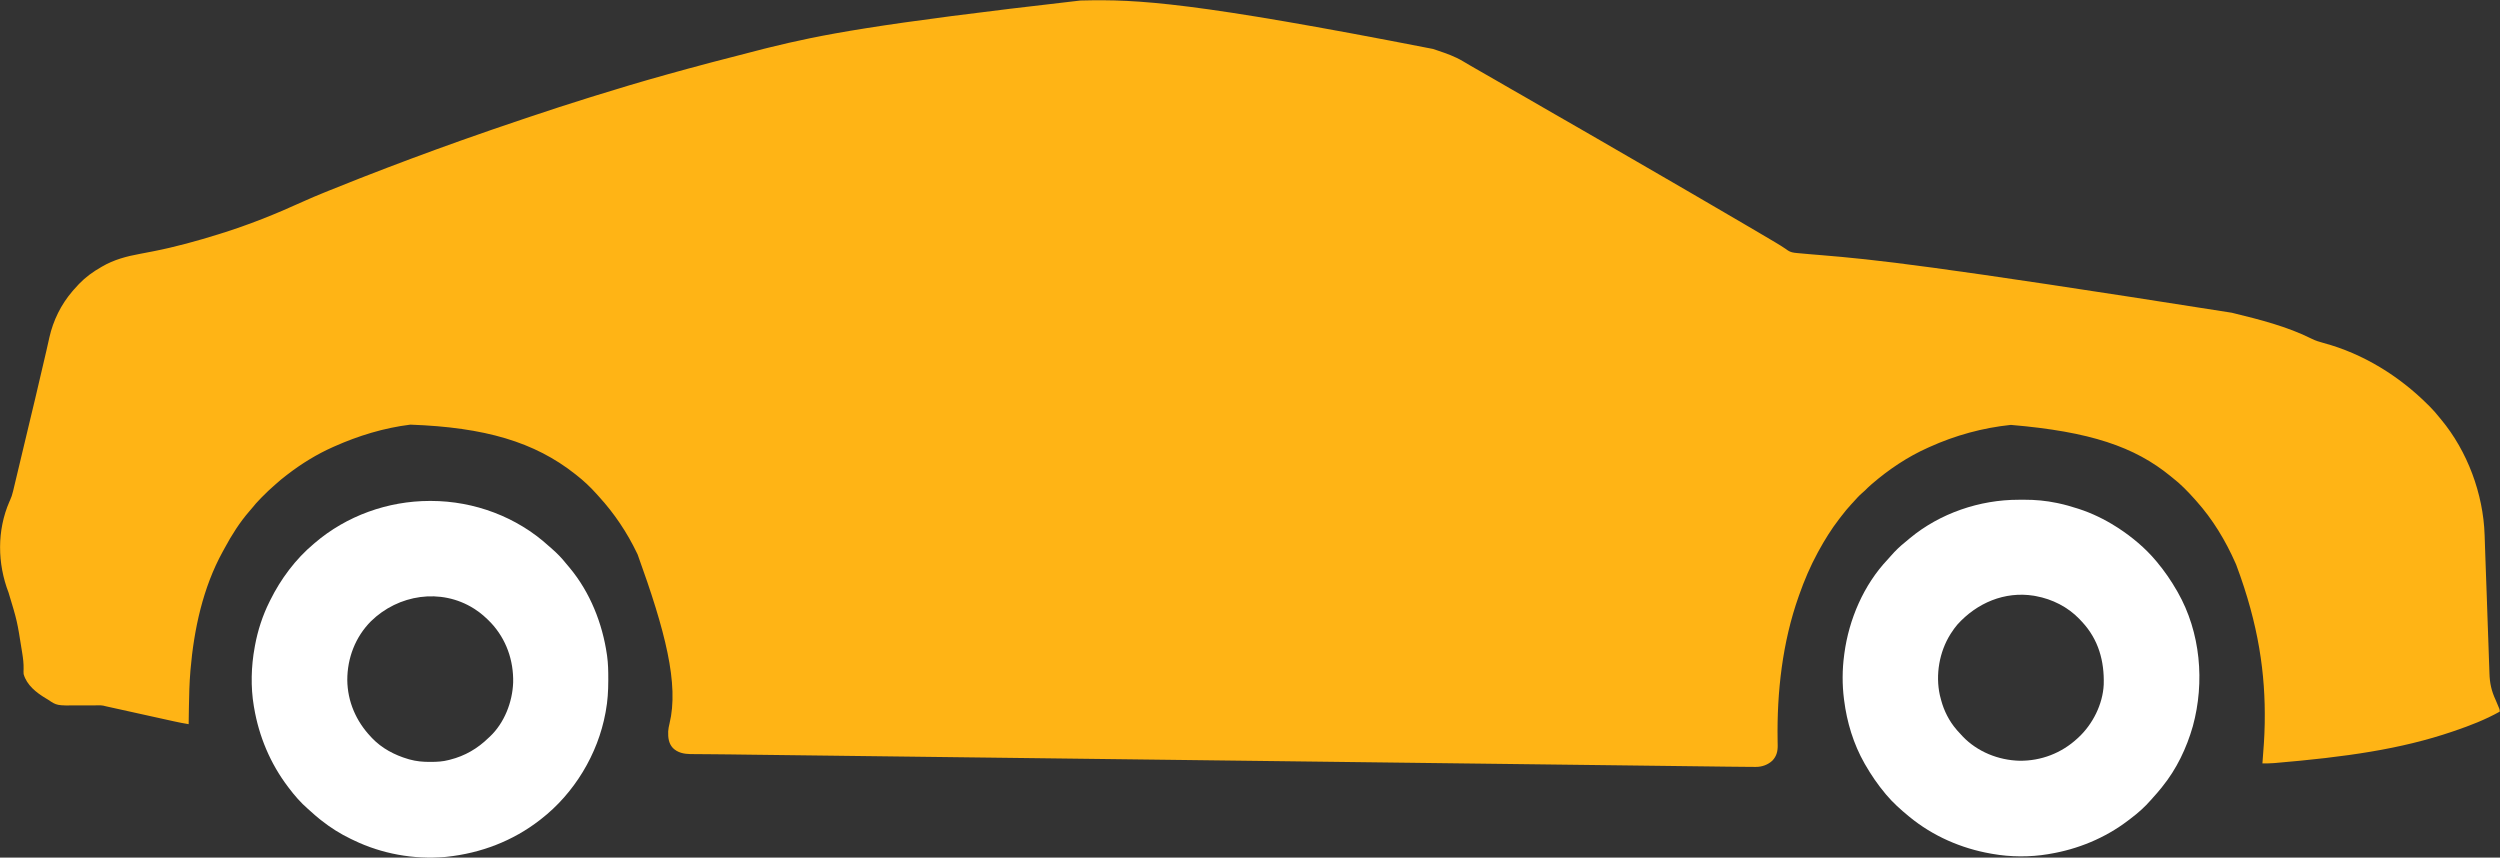 <svg width="4393" height="1507" viewBox="0 0 4393 1507" fill="none" xmlns="http://www.w3.org/2000/svg">
<rect x="0" y="0" width="4393" height="1507" fill="#333333" stroke="none"/>
<g clip-path="url(#clip0_48_2)">
<path d="M2518.35 86.067C2521.15 87.036 2523.95 87.994 2526.76 88.942C2541.94 94.061 2556.7 99.231 2570.5 107.5C2571.77 108.241 2573.04 108.981 2574.31 109.719C2577.07 111.328 2579.81 112.954 2582.56 114.586C2588.64 118.192 2594.79 121.685 2600.94 125.188C2610.18 130.457 2619.41 135.743 2628.63 141.063C2630.22 141.986 2630.22 141.986 2631.85 142.927C2636.14 145.402 2640.42 147.878 2644.71 150.355C2647.93 152.216 2651.15 154.077 2654.38 155.938C2655.44 156.553 2656.51 157.169 2657.61 157.803C2666.19 162.755 2674.8 167.668 2683.41 172.578C2692.45 177.734 2701.45 182.956 2710.43 188.214C2718.05 192.669 2725.71 197.064 2733.38 201.438C2745.7 208.466 2758 215.543 2770.28 222.641C2774.6 225.137 2778.92 227.63 2783.25 230.123C2786.5 231.997 2789.74 233.872 2792.99 235.746C2797.35 238.261 2801.71 240.774 2806.07 243.285C2817.55 249.902 2829.02 256.547 2840.47 263.233C2852.12 270.036 2863.81 276.767 2875.5 283.5C2889.17 291.376 2902.84 299.269 2916.46 307.231C2923.79 311.513 2931.14 315.762 2938.5 320C2949.87 326.549 2961.21 333.147 2972.53 339.766C2977.52 342.68 2982.51 345.59 2987.5 348.5C2989.5 349.667 2991.5 350.834 2993.5 352C2994.49 352.578 2995.48 353.155 2996.5 353.75C2999.5 355.5 3002.5 357.25 3005.5 359C3006.49 359.577 3007.48 360.155 3008.5 360.749C3010.5 361.919 3012.51 363.088 3014.51 364.257C3019.45 367.137 3024.39 370.017 3029.32 372.895C3041.35 379.902 3053.36 386.926 3065.36 393.968C3066.59 394.691 3067.83 395.414 3069.06 396.137C3069.67 396.497 3070.28 396.856 3070.92 397.227C3075.25 399.766 3079.58 402.3 3083.91 404.832C3095.53 411.628 3107.14 418.454 3118.69 425.375C3120.23 426.293 3120.23 426.293 3121.81 427.23C3126.42 429.987 3130.98 432.783 3135.42 435.809C3136.19 436.319 3136.96 436.829 3137.75 437.354C3139.12 438.266 3140.47 439.204 3141.79 440.177C3146.48 443.274 3151.12 444 3156.63 444.53C3157.42 444.612 3158.21 444.694 3159.03 444.778C3166.91 445.578 3174.81 446.249 3182.71 446.889C3186.29 447.179 3189.87 447.477 3193.45 447.774C3195.38 447.934 3197.31 448.093 3199.23 448.253C3295.34 456.2 3391.3 465.971 3921.5 549.5C3922.79 549.815 3922.79 549.815 3924.11 550.136C3970.57 561.468 4019.18 573.756 4062.12 595.278C4068.95 598.693 4075.77 600.779 4083.13 602.75C4152.48 621.422 4215.98 660.828 4266.56 711.375C4267.49 712.292 4268.42 713.208 4269.38 714.153C4275.53 720.289 4281.1 726.703 4286.5 733.5C4287.48 734.674 4288.46 735.845 4289.44 737.012C4335.74 792.697 4363.67 867.827 4365.97 940.126C4366.01 941.257 4366.05 942.387 4366.09 943.551C4366.17 946.015 4366.25 948.479 4366.34 950.944C4366.47 954.956 4366.6 958.967 4366.74 962.979C4366.79 964.387 4366.84 965.796 4366.89 967.204C4366.92 968.269 4366.92 968.269 4366.96 969.354C4367.04 971.556 4367.11 973.757 4367.18 975.958C4367.55 986.697 4367.93 997.435 4368.32 1008.17C4368.34 1008.95 4368.37 1009.73 4368.4 1010.53C4368.66 1017.77 4368.93 1025 4369.19 1032.23C4369.37 1037.18 4369.55 1042.13 4369.73 1047.08C4369.76 1047.91 4369.79 1048.73 4369.82 1049.57C4370.3 1062.86 4370.74 1076.15 4371.18 1089.44C4371.64 1103.12 4372.12 1116.81 4372.64 1130.49C4372.96 1138.91 4373.25 1147.32 4373.5 1155.74C4373.68 1161.53 4373.9 1167.31 4374.13 1173.1C4374.27 1176.42 4374.39 1179.74 4374.47 1183.07C4374.93 1200.35 4378.01 1214.18 4385.3 1229.89C4387.04 1233.67 4388.58 1237.52 4390.13 1241.38C4390.83 1243.07 4390.83 1243.07 4391.54 1244.8C4392.5 1247.5 4392.5 1247.5 4392.5 1250.5C4367.08 1264.72 4340.04 1275.17 4312.5 1284.5C4311.42 1284.87 4310.34 1285.24 4309.22 1285.62C4218.63 1316.47 4122.01 1330.23 3997.88 1340.75C3996.74 1340.83 3995.61 1340.91 3994.45 1340.99C3988.12 1341.41 3981.84 1341.6 3975.5 1341.5C3975.59 1340.44 3975.67 1339.37 3975.76 1338.27C3977.48 1316.69 3979.12 1295.15 3979.5 1273.5C3979.52 1272.38 3979.54 1271.27 3979.57 1270.11C3981.02 1184.66 3969.05 1098.03 3929.5 992.5C3928.76 990.803 3928.76 990.803 3928 989.071C3910.63 949.767 3888.22 912.596 3859.5 880.5C3858.68 879.568 3857.86 878.636 3857.01 877.676C3844.82 864.083 3832.01 850.622 3817.5 839.5C3816.37 838.581 3815.23 837.657 3814.11 836.731C3750.91 785.012 3672.81 758.448 3533.44 746.634C3484.05 751.759 3435.72 765.01 3390.5 785.5C3389.65 785.877 3388.81 786.254 3387.93 786.642C3352.2 802.578 3319.15 824.75 3289.56 850.25C3288.96 850.769 3288.36 851.288 3287.74 851.823C3284.05 855.035 3280.56 858.383 3277.14 861.884C3275.44 863.563 3273.65 865.096 3271.81 866.625C3266.42 871.278 3261.74 876.601 3256.97 881.878C3255.63 883.361 3254.26 884.828 3252.9 886.293C3246.85 892.799 3241.31 899.599 3235.92 906.647C3234.51 908.486 3233.09 910.313 3231.66 912.141C3217.99 929.852 3206.21 948.875 3195.5 968.5C3195.01 969.396 3194.52 970.293 3194.01 971.216C3181.02 995.099 3170.51 1019.87 3161.5 1045.5C3161.15 1046.48 3160.8 1047.47 3160.44 1048.48C3132.09 1128.66 3122.25 1215.91 3123.61 1300.55C3123.62 1301.68 3123.64 1302.8 3123.65 1303.96C3123.67 1306.05 3123.71 1308.14 3123.76 1310.23C3123.87 1320.44 3121.64 1328.97 3114.5 1336.5C3106.79 1343.8 3096.22 1347.65 3085.63 1347.61C3084.68 1347.61 3083.73 1347.61 3082.75 1347.61C3081.72 1347.6 3080.68 1347.59 3079.62 1347.58C3078.52 1347.58 3077.42 1347.58 3076.29 1347.57C3063.1 1347.51 3049.92 1347.35 3036.74 1347.19C3032.94 1347.14 3029.14 1347.09 3025.34 1347.05C3018.68 1346.97 3012.02 1346.89 3005.36 1346.8C2995.39 1346.68 2985.42 1346.56 2975.45 1346.44C2958.45 1346.23 2941.44 1346.02 2924.44 1345.81C2907.22 1345.6 2890 1345.39 2872.78 1345.18C2871.69 1345.16 2870.6 1345.15 2869.48 1345.14C2865.04 1345.08 2860.61 1345.03 2856.17 1344.97C2814.87 1344.47 2773.56 1343.96 2732.26 1343.46C2692.44 1342.97 2652.61 1342.48 2612.78 1341.99C2610.28 1341.96 2607.77 1341.93 2605.27 1341.9C2595.21 1341.78 2585.14 1341.65 2575.08 1341.53C2546.95 1341.19 2518.82 1340.84 2490.69 1340.5C2489.41 1340.48 2488.13 1340.46 2486.81 1340.45C2445.99 1339.95 2405.18 1339.45 2364.36 1338.95C2363.7 1338.94 2363.04 1338.93 2362.35 1338.92C2340.19 1338.65 2318.03 1338.38 2295.86 1338.11C2275.6 1337.86 2255.34 1337.61 2235.07 1337.36C2234.4 1337.35 2233.73 1337.34 2233.04 1337.34C2169.51 1336.56 2105.99 1335.78 2042.46 1335C2039.1 1334.96 2035.74 1334.92 2032.38 1334.88C2031.71 1334.87 2031.05 1334.86 2030.36 1334.85C2029.02 1334.84 2027.67 1334.82 2026.33 1334.8C2024.32 1334.78 2022.3 1334.75 2020.29 1334.73C2006.24 1334.56 1992.19 1334.38 1978.13 1334.21C1976.13 1334.19 1974.13 1334.16 1972.13 1334.14C1900.71 1333.26 1829.3 1332.39 1757.88 1331.51C1755.36 1331.48 1752.83 1331.45 1750.31 1331.42C1749.07 1331.41 1747.82 1331.39 1746.54 1331.37C1744.02 1331.34 1741.51 1331.31 1738.99 1331.28C1732.73 1331.2 1726.47 1331.13 1720.2 1331.05C1692.81 1330.72 1665.42 1330.38 1638.03 1330.04C1636.8 1330.03 1635.57 1330.01 1634.31 1330C1628.11 1329.92 1621.92 1329.85 1615.72 1329.77C1570.8 1329.22 1525.87 1328.67 1480.94 1328.12C1476.5 1328.06 1472.05 1328.01 1467.61 1327.95C1466.51 1327.94 1465.42 1327.93 1464.3 1327.91C1447.16 1327.7 1430.02 1327.49 1412.87 1327.28C1395.94 1327.08 1379 1326.87 1362.07 1326.66C1353.04 1326.55 1344.02 1326.44 1334.99 1326.33C1332.46 1326.3 1329.93 1326.27 1327.4 1326.24C1325.75 1326.22 1324.09 1326.2 1322.43 1326.18C1313.75 1326.07 1305.07 1325.96 1296.39 1325.84C1293.39 1325.8 1290.38 1325.76 1287.37 1325.72C1286.27 1325.71 1286.27 1325.71 1285.14 1325.69C1275.99 1325.57 1266.83 1325.47 1257.68 1325.41C1251.5 1325.37 1245.33 1325.31 1239.15 1325.25C1234.86 1325.21 1230.56 1325.18 1226.27 1325.17C1223.02 1325.15 1219.78 1325.11 1216.54 1325.08C1215.4 1325.08 1214.27 1325.08 1213.1 1325.08C1201.9 1324.91 1190.7 1322.58 1182.5 1314.5C1174.78 1306.26 1173.82 1295.91 1174.13 1285.06C1174.41 1280.43 1175.34 1276.06 1176.44 1271.56C1193.33 1202.13 1169.04 1108.71 1120.5 974.5C1120.06 973.575 1119.62 972.649 1119.16 971.695C1101.94 935.735 1079.64 902.473 1052.79 873.008C1051.2 871.265 1049.62 869.508 1048.06 867.742C1037.22 855.628 1025.33 844.491 1012.5 834.5C1011.91 834.035 1011.33 833.569 1010.72 833.09C939.453 776.684 852.098 750.86 721.098 746.184C674.915 751.84 629.906 765.603 587.5 784.5C586.702 784.853 585.905 785.206 585.082 785.569C556.725 798.186 530.07 814.594 505.5 833.5C504.507 834.258 504.507 834.258 503.493 835.032C496.756 840.181 490.211 845.477 483.977 851.235C482.612 852.483 481.24 853.724 479.835 854.927C474.164 859.786 468.842 864.972 463.565 870.251C462.074 871.739 460.576 873.219 459.077 874.699C452.766 880.974 447.055 887.537 441.5 894.5C440.566 895.602 439.624 896.698 438.672 897.785C421.344 917.657 407.056 940.187 394.634 963.393C393.531 965.444 392.405 967.48 391.274 969.516C356.602 1032.53 340.832 1105.84 334.75 1177C334.662 1178.04 334.662 1178.04 334.571 1179.09C332.804 1200.12 332.279 1221.13 331.968 1242.22C331.917 1245.65 331.862 1249.08 331.807 1252.5C331.701 1259.17 331.6 1265.83 331.5 1272.5C322.83 1271.15 314.281 1269.44 305.717 1267.54C304.382 1267.24 303.047 1266.95 301.712 1266.65C298.125 1265.86 294.539 1265.07 290.953 1264.27C287.186 1263.44 283.419 1262.61 279.652 1261.78C273.337 1260.38 267.023 1258.98 260.709 1257.59C251.806 1255.62 242.903 1253.65 233.998 1251.68C227.072 1250.15 220.145 1248.62 213.219 1247.09C212.478 1246.93 211.737 1246.76 210.973 1246.59C206.716 1245.65 202.46 1244.71 198.204 1243.77C196.301 1243.35 194.398 1242.93 192.496 1242.51C191.363 1242.26 190.23 1242 189.064 1241.75C188.08 1241.53 187.096 1241.31 186.083 1241.09C184.501 1240.73 182.923 1240.35 181.355 1239.93C178.368 1239.24 175.429 1239.41 172.371 1239.44C170.897 1239.45 169.422 1239.46 167.947 1239.47C167.167 1239.47 166.387 1239.48 165.583 1239.48C161.409 1239.51 157.235 1239.5 153.061 1239.5C147.768 1239.49 142.477 1239.49 137.185 1239.55C99.892 1239.93 99.892 1239.93 84.5 1229.5C83.158 1228.68 81.81 1227.87 80.458 1227.06C63.895 1217.19 46.9 1203.81 41.5 1184.5C41.218 1181.52 41.332 1178.6 41.465 1175.62C41.665 1166.06 40.621 1157.04 39.063 1147.63C38.797 1145.96 38.53 1144.29 38.264 1142.62C30.129 1091.11 30.129 1091.11 15.061 1041.37C-4.747 990.029 -5.416 932.009 16.5 881.5C16.797 880.875 17.093 880.25 17.398 879.606C19.89 874.254 21.591 869.034 22.929 863.294C23.142 862.412 23.355 861.53 23.574 860.622C24.279 857.693 24.972 854.761 25.665 851.828C26.17 849.718 26.676 847.608 27.183 845.498C28.554 839.779 29.915 834.057 31.273 828.335C32.707 822.304 34.15 816.276 35.592 810.247C38.01 800.135 40.422 790.021 42.83 779.906C46.121 766.081 49.428 752.26 52.738 738.439C55.032 728.858 57.323 719.277 59.614 709.695C60.423 706.313 61.232 702.931 62.041 699.549C68.507 672.518 74.853 645.463 81.03 618.365C81.234 617.47 81.438 616.576 81.648 615.655C82.716 610.969 83.774 606.282 84.819 601.591C85.038 600.614 85.256 599.637 85.482 598.631C85.894 596.787 86.305 594.943 86.711 593.099C93.44 563.12 107.387 534.774 127.5 511.5C128.541 510.296 128.541 510.296 129.602 509.067C131.863 506.506 134.168 503.996 136.5 501.5C137.298 500.637 138.096 499.773 138.918 498.883C150.161 487.147 163.386 477.502 177.5 469.5C178.097 469.15 178.693 468.801 179.307 468.44C200.083 456.303 222.452 450.363 245.964 446.067C253.108 444.76 260.234 443.358 267.36 441.957C268.082 441.816 268.804 441.674 269.548 441.528C308.424 433.882 346.689 423.277 384.5 411.5C385.307 411.25 386.114 411 386.945 410.742C436.726 395.299 484.825 376.005 532.204 354.352C544.967 348.536 557.879 343.145 570.875 337.875C573.042 336.994 575.209 336.113 577.376 335.231C595.579 327.838 613.827 320.561 632.133 313.424C634.519 312.493 636.905 311.561 639.291 310.628C695.375 288.729 751.778 267.683 808.5 247.5C809.645 247.092 810.79 246.684 811.97 246.264C847.448 233.621 883.07 221.42 918.771 209.426C923.14 207.958 927.508 206.487 931.875 205.014C966.165 193.457 1000.57 182.313 1035.12 171.554C1038.4 170.532 1041.68 169.508 1044.96 168.483C1125.21 143.427 1206.11 120.363 1343.71 85.429C1346.18 84.823 1348.66 84.215 1351.14 83.606C1442.33 61.185 1534.53 42.559 1898.25 0.938C1899.06 0.917 1899.86 0.896 1900.69 0.875C1999.08 -1.583 2097.75 3.864 2518.35 86.067Z" fill="#FFB415"/>
<path d="M3547.27 878.184C3550.53 878.187 3553.79 878.164 3557.05 878.139C3576.23 878.081 3595.27 879.81 3614.06 883.75C3615.08 883.959 3616.09 884.168 3617.14 884.383C3628.45 886.795 3639.5 889.956 3650.5 893.5C3651.4 893.787 3652.29 894.074 3653.22 894.369C3676.03 901.8 3698.27 912.618 3718.5 925.5C3719.53 926.15 3720.56 926.799 3721.63 927.469C3746.09 943.343 3769.76 963.096 3788.5 985.5C3789.18 986.31 3789.18 986.31 3789.87 987.136C3803.39 1003.28 3815.04 1020.23 3825.5 1038.5C3825.9 1039.2 3826.31 1039.9 3826.72 1040.62C3866.88 1111.12 3874.48 1198.5 3853.25 1276.12C3842.34 1314.42 3824.66 1351.49 3799.5 1382.5C3798.74 1383.45 3797.98 1384.41 3797.2 1385.39C3792.86 1390.76 3788.38 1395.96 3783.72 1401.05C3782.29 1402.63 3780.88 1404.21 3779.5 1405.82C3769 1417.89 3757.02 1428.61 3744.23 1438.2C3742.49 1439.51 3740.76 1440.83 3739.03 1442.16C3698.85 1472.7 3651.17 1492.26 3601.5 1500.5C3600.09 1500.75 3600.09 1500.75 3598.66 1501C3567.53 1506.23 3532.56 1506.04 3501.5 1500.5C3500.38 1500.31 3499.26 1500.11 3498.1 1499.91C3446.01 1490.7 3396.51 1469.13 3355.5 1435.5C3354.72 1434.86 3354.72 1434.86 3353.92 1434.21C3339.89 1422.69 3326.18 1410.43 3314.5 1396.5C3314.05 1395.96 3313.59 1395.42 3313.12 1394.86C3299.61 1378.72 3287.96 1361.77 3277.5 1343.5C3277.1 1342.8 3276.69 1342.1 3276.28 1341.38C3257.02 1307.57 3245.33 1269.02 3240.5 1230.5C3240.4 1229.71 3240.29 1228.93 3240.19 1228.12C3237.02 1203.01 3237.15 1176.58 3240.5 1151.5C3240.69 1150.06 3240.69 1150.06 3240.87 1148.59C3248.88 1088.29 3274.92 1027.57 3317.06 983.09C3319.07 980.959 3320.98 978.796 3322.88 976.562C3330.45 967.859 3338.74 959.813 3347.79 952.656C3350.57 950.444 3353.25 948.134 3355.94 945.812C3408.78 901.893 3478.89 878.047 3547.27 878.184ZM3439.5 1097.5C3435.46 1102.25 3431.87 1107.25 3428.5 1112.5C3427.91 1113.42 3427.91 1113.42 3427.3 1114.37C3407.81 1145.37 3400.85 1185.59 3408.67 1221.45C3409.24 1223.81 3409.86 1226.15 3410.5 1228.5C3410.69 1229.24 3410.89 1229.98 3411.09 1230.75C3415.97 1248.97 3425.19 1267.18 3437.5 1281.5C3438.22 1282.34 3438.93 1283.18 3439.67 1284.05C3441.89 1286.58 3444.18 1289.05 3446.5 1291.5C3447.32 1292.38 3448.14 1293.27 3448.98 1294.18C3474.74 1321.08 3511.69 1335.84 3548.68 1336.79C3586.77 1337.19 3622.64 1323.36 3650.5 1297.5C3651.03 1297.02 3651.55 1296.54 3652.09 1296.04C3677.34 1272.69 3695.02 1237.54 3696.67 1202.97C3697.91 1161.7 3687.47 1123.88 3658.86 1092.99C3658.08 1092.17 3657.3 1091.35 3656.5 1090.5C3655.68 1089.62 3654.86 1088.73 3654.02 1087.82C3633.72 1066.63 3606.25 1052.76 3577.5 1047.5C3576.31 1047.28 3575.11 1047.05 3573.88 1046.82C3522.46 1038.61 3473.76 1059.58 3439.5 1097.5Z" fill="white"/>
<path d="M755 880.25C755.805 880.249 756.611 880.249 757.441 880.248C833.138 880.348 908.082 908.168 964.144 959.363C966.17 961.201 968.228 962.98 970.312 964.75C979.047 972.388 987.147 980.688 994.344 989.789C996.556 992.571 998.866 995.247 1001.19 997.938C1036.97 1041.04 1058.57 1095.37 1066.5 1150.5C1066.59 1151.15 1066.69 1151.79 1066.78 1152.46C1068.65 1165.85 1068.9 1179.18 1068.87 1192.69C1068.87 1193.78 1068.87 1194.88 1068.87 1196.01C1068.84 1214.16 1067.81 1231.62 1064.5 1249.5C1064.32 1250.52 1064.14 1251.54 1063.95 1252.59C1050.65 1325.2 1008.96 1394.21 950.5 1439.5C949.866 1440 949.232 1440.49 948.578 1441C901.199 1477.79 844.942 1499.17 785.5 1505.5C784.261 1505.63 783.022 1505.77 781.746 1505.9C727.131 1510.52 670.8 1500.39 621.5 1476.5C619.854 1475.72 618.208 1474.95 616.562 1474.17C597.938 1465.24 580.676 1454.33 564.5 1441.5C563.484 1440.7 562.468 1439.89 561.422 1439.07C556.109 1434.79 550.982 1430.33 545.945 1425.72C544.374 1424.29 542.787 1422.88 541.18 1421.5C528.532 1410.5 517.527 1397.89 507.5 1384.5C507.047 1383.9 506.593 1383.31 506.126 1382.69C475.071 1341.82 455.028 1294.06 446.5 1243.5C446.335 1242.56 446.17 1241.63 445.999 1240.66C440.356 1207.29 441.336 1170.72 447.5 1137.5C447.698 1136.39 447.897 1135.28 448.101 1134.13C452.931 1107.78 461.509 1081.46 473.5 1057.5C473.944 1056.6 474.388 1055.69 474.846 1054.76C493.241 1017.54 519.469 982.237 551.5 955.5C552 955.071 552.499 954.641 553.014 954.199C608.831 906.303 681.694 880.306 755 880.25ZM651.875 1091.63C624.453 1119.2 610.234 1156.28 610.251 1194.99C610.705 1232.75 625.686 1267.19 651.5 1294.5C652.246 1295.31 652.993 1296.12 653.762 1296.96C670.846 1314.89 693.478 1326.86 717.062 1333.75C717.901 1334 718.739 1334.24 719.602 1334.5C731.586 1337.85 743.334 1338.87 755.75 1338.81C756.431 1338.81 757.111 1338.81 757.813 1338.81C768.352 1338.75 778.282 1338.2 788.5 1335.5C789.635 1335.22 789.635 1335.22 790.793 1334.93C817.048 1328.3 839.2 1315.34 858.5 1296.5C859.275 1295.79 860.049 1295.07 860.848 1294.34C886.231 1270.39 900.451 1233.85 901.719 1199.39C902.634 1160.33 889.466 1122.96 862.613 1094.3C853.969 1085.3 845.008 1077.25 834.5 1070.5C833.575 1069.91 833.575 1069.91 832.632 1069.3C774.538 1032.77 699.896 1044.66 651.875 1091.63Z" fill="white"/>
</g>
<defs>
<clipPath id="clip0_48_2">
<rect width="4392" height="1506" fill="white" transform="translate(0.5 0.5)"/>
</clipPath>
</defs>
</svg>
